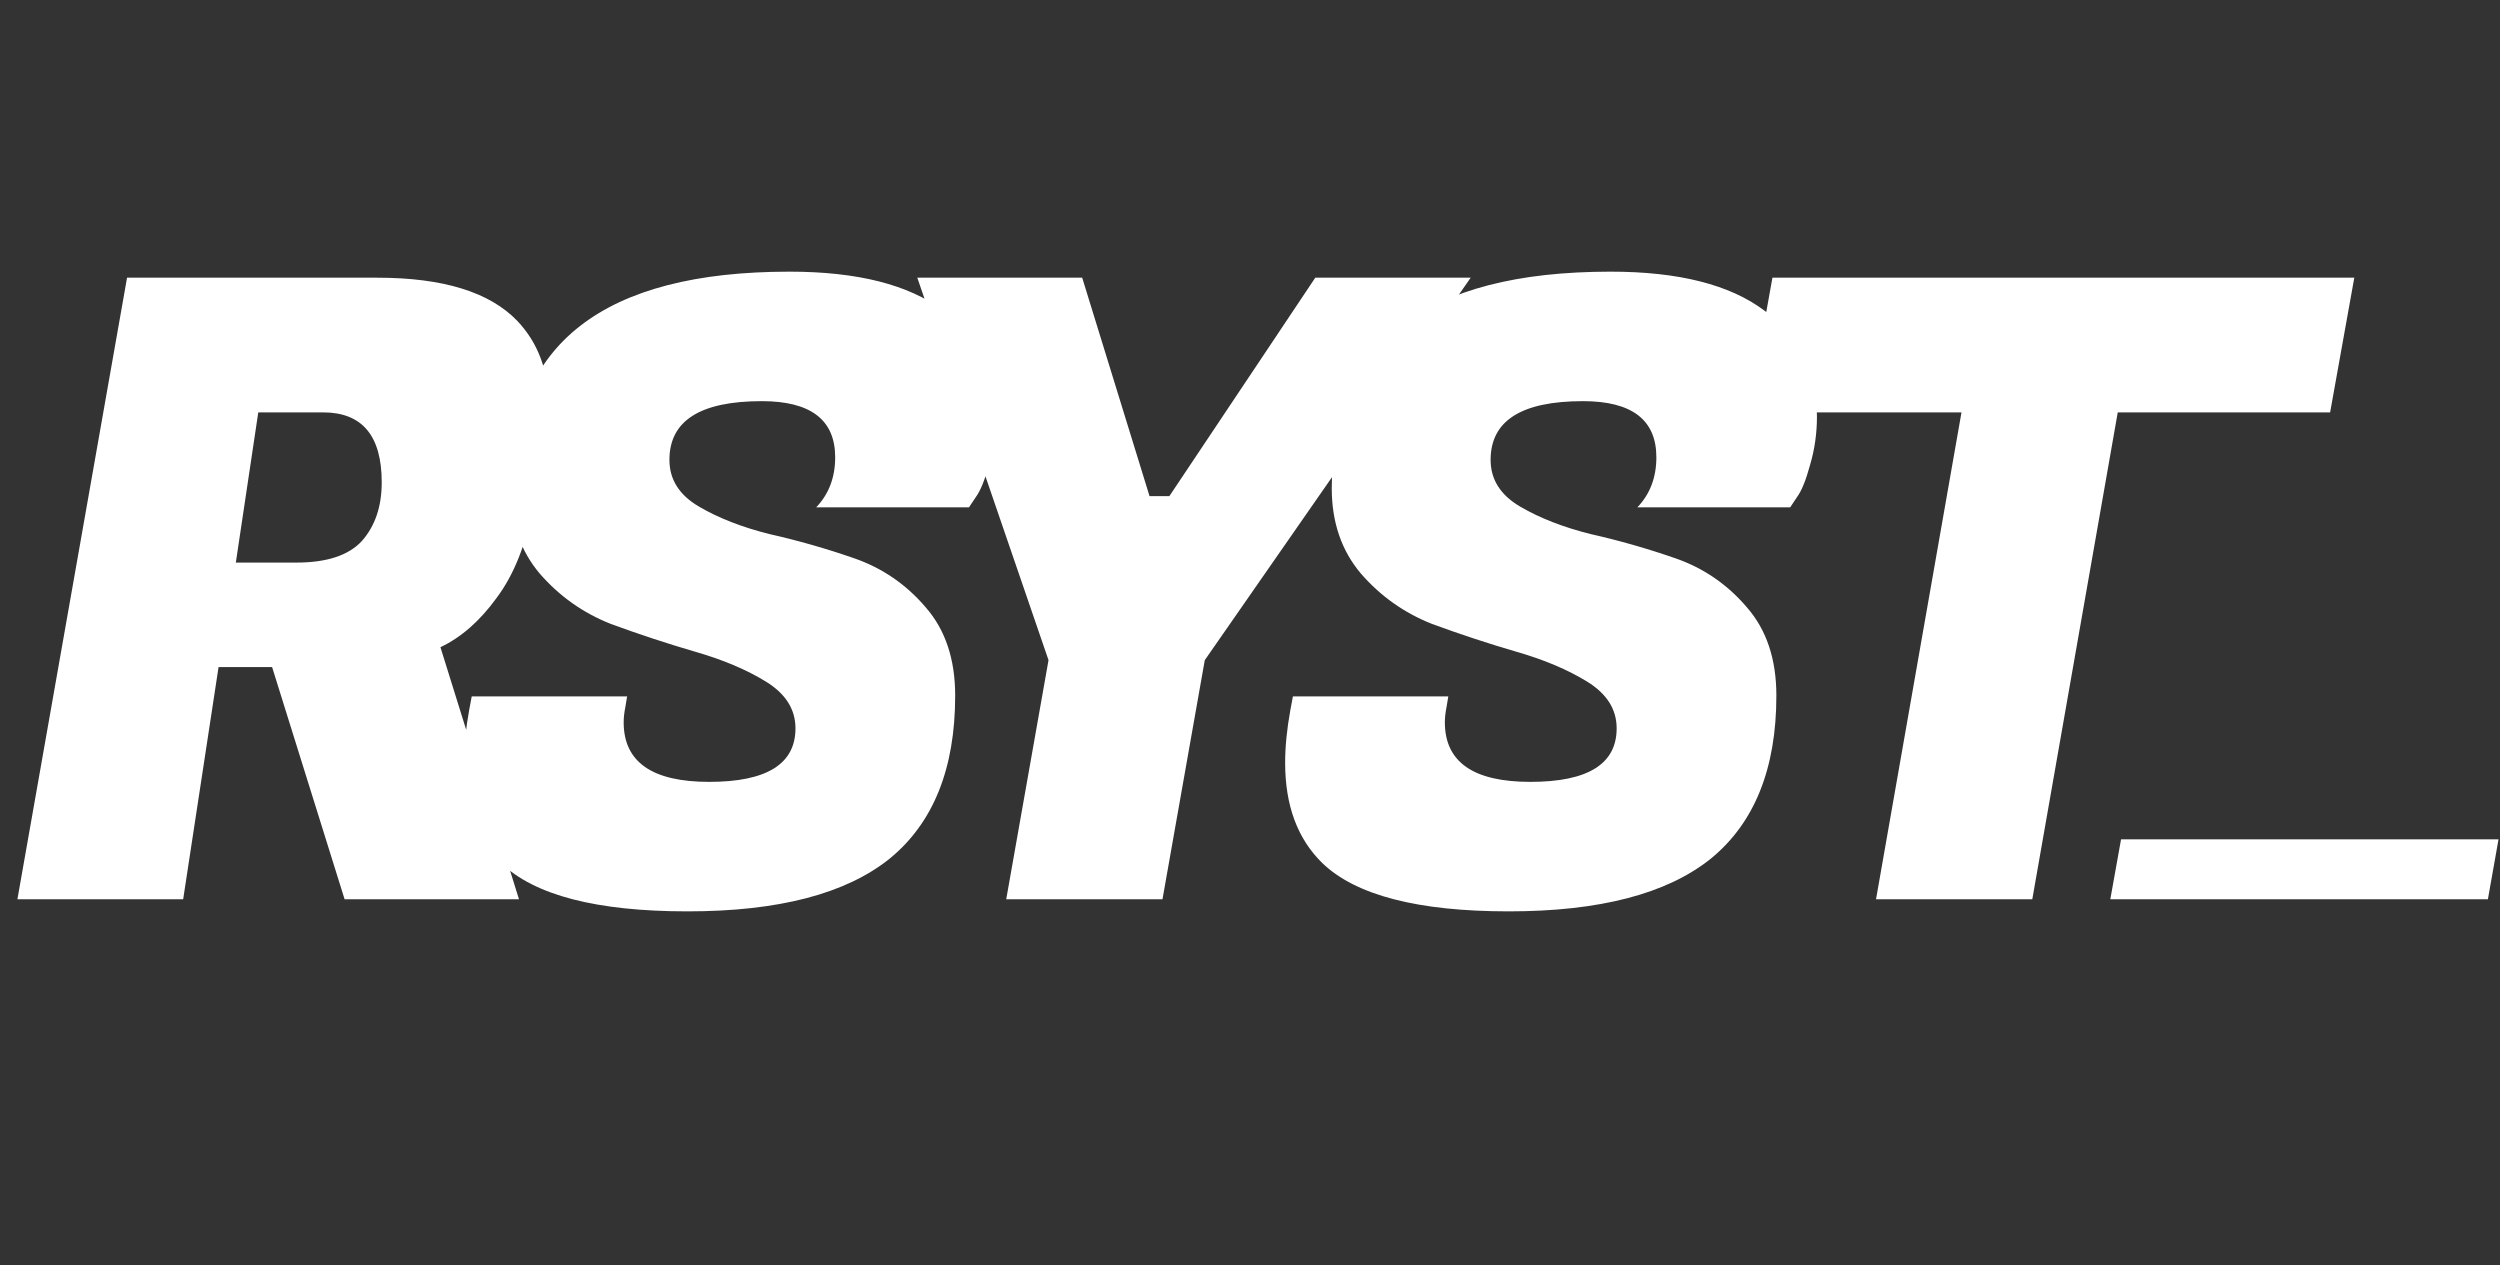 <svg width="417" height="211" viewBox="0 0 417 211" fill="none" xmlns="http://www.w3.org/2000/svg">
<rect x="0" y="0" width="417" height="211" fill="#333333" stroke="none"/>
<path d="M62.952 46.32C73.896 46.32 81.672 48.72 86.28 53.52C89.736 57.168 91.464 61.776 91.464 67.344C91.464 69.264 91.272 71.28 90.888 73.392L88.872 84.624C87.72 90.864 85.704 95.904 82.824 99.744C80.04 103.584 76.92 106.32 73.464 107.952L86.568 150H57.48L45.384 111.264H36.456L30.552 150H2.904L21.192 46.32H62.952ZM53.88 68.784H43.08L39.336 93.84H49.416C54.504 93.84 58.152 92.64 60.36 90.24C62.568 87.744 63.672 84.48 63.672 80.448C63.672 72.672 60.408 68.784 53.88 68.784ZM104.028 120.48C104.028 127.104 108.78 130.416 118.284 130.416C127.884 130.416 132.684 127.44 132.684 121.488C132.684 118.32 131.052 115.728 127.788 113.712C124.524 111.696 120.54 110.016 115.836 108.672C111.228 107.328 106.572 105.792 101.868 104.064C97.26 102.24 93.324 99.456 90.06 95.712C86.796 91.872 85.164 87.12 85.164 81.456C85.164 57.36 100.668 45.312 131.676 45.312C143.004 45.312 151.548 47.472 157.308 51.792C163.164 56.016 166.092 61.92 166.092 69.504C166.092 72.288 165.708 74.976 164.94 77.568C164.268 80.064 163.548 81.84 162.78 82.896L161.628 84.624H136.14C138.252 82.416 139.308 79.632 139.308 76.272C139.308 70.032 135.228 66.912 127.068 66.912C116.796 66.912 111.66 70.176 111.66 76.704C111.66 79.968 113.292 82.56 116.556 84.48C119.82 86.4 123.756 87.936 128.364 89.088C133.068 90.144 137.772 91.488 142.476 93.12C147.18 94.752 151.164 97.488 154.428 101.328C157.692 105.072 159.324 109.968 159.324 116.016C159.324 128.208 155.676 137.28 148.38 143.232C141.084 149.088 129.852 152.016 114.684 152.016C99.516 152.016 89.148 149.328 83.58 143.952C79.452 139.92 77.388 134.352 77.388 127.248C77.388 124.56 77.676 121.632 78.252 118.464L78.684 116.16H104.604L104.316 117.888C104.124 118.848 104.028 119.712 104.028 120.48ZM195.053 82.752L219.389 46.32H245.309L200.957 110.112L193.901 150H167.837L174.893 110.112L153.005 46.32H180.509L191.741 82.752H195.053ZM241.002 120.48C241.002 127.104 245.754 130.416 255.258 130.416C264.858 130.416 269.658 127.44 269.658 121.488C269.658 118.32 268.026 115.728 264.762 113.712C261.498 111.696 257.514 110.016 252.81 108.672C248.202 107.328 243.546 105.792 238.842 104.064C234.234 102.24 230.298 99.456 227.034 95.712C223.77 91.872 222.138 87.12 222.138 81.456C222.138 57.36 237.642 45.312 268.65 45.312C279.978 45.312 288.522 47.472 294.282 51.792C300.138 56.016 303.066 61.92 303.066 69.504C303.066 72.288 302.682 74.976 301.914 77.568C301.242 80.064 300.522 81.84 299.754 82.896L298.602 84.624H273.114C275.226 82.416 276.282 79.632 276.282 76.272C276.282 70.032 272.202 66.912 264.042 66.912C253.77 66.912 248.634 70.176 248.634 76.704C248.634 79.968 250.266 82.56 253.53 84.48C256.794 86.4 260.73 87.936 265.338 89.088C270.042 90.144 274.746 91.488 279.45 93.12C284.154 94.752 288.138 97.488 291.402 101.328C294.666 105.072 296.298 109.968 296.298 116.016C296.298 128.208 292.65 137.28 285.354 143.232C278.058 149.088 266.826 152.016 251.658 152.016C236.49 152.016 226.122 149.328 220.554 143.952C216.426 139.92 214.362 134.352 214.362 127.248C214.362 124.56 214.65 121.632 215.226 118.464L215.658 116.16H241.578L241.29 117.888C241.098 118.848 241.002 119.712 241.002 120.48ZM388.665 68.784H353.241L338.985 150H312.921L327.177 68.784H291.609L295.641 46.32H392.697L388.665 68.784Z" fill="white"/>
<path d="M353.791 140H416.754L414.98 150H352L353.791 140Z" fill="white"/>
</svg>
